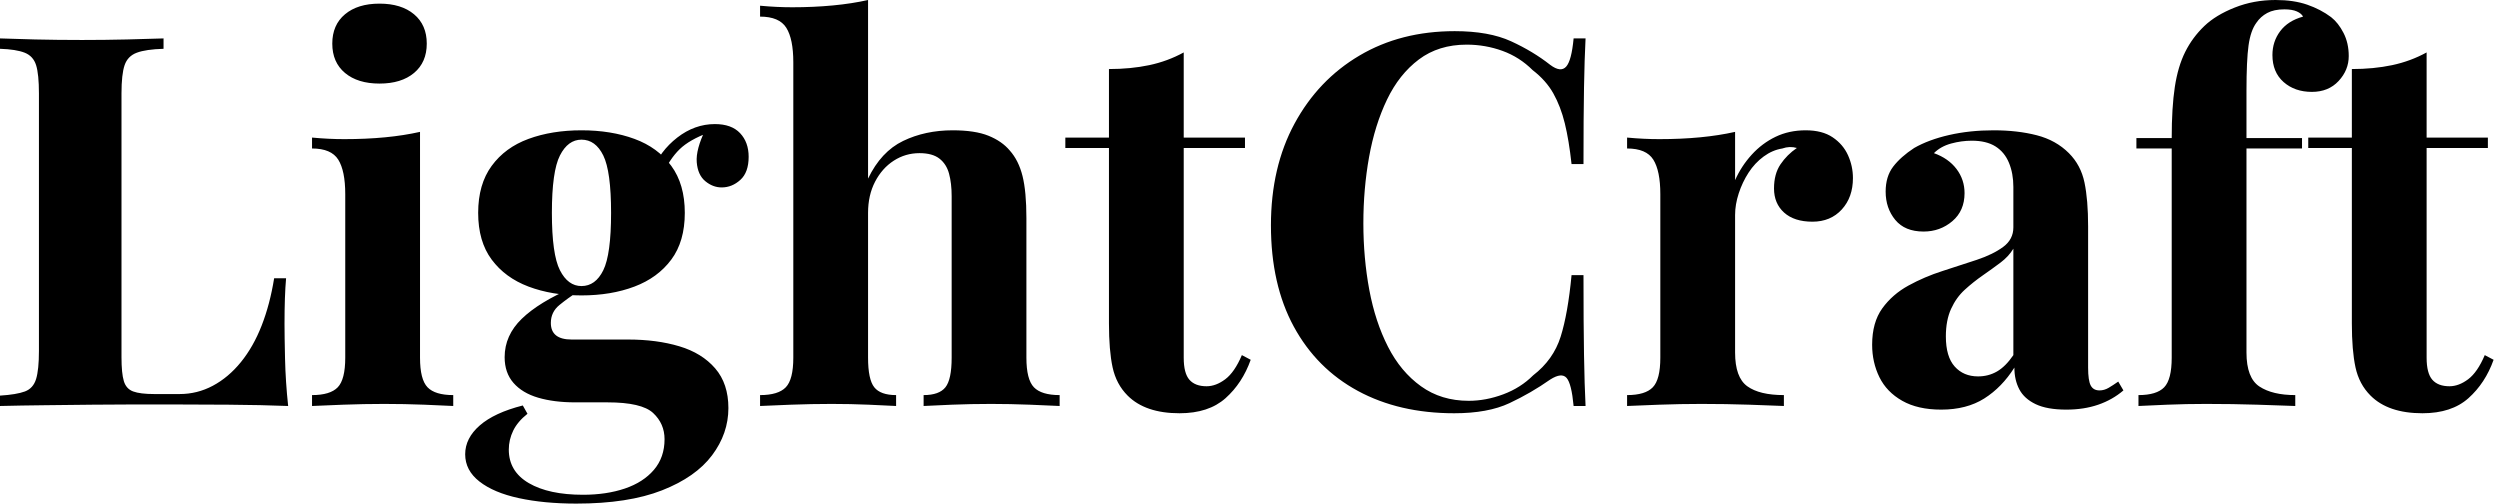 <svg baseProfile="full" height="28" version="1.1" viewBox="0 0 139 28" width="139" xmlns="http://www.w3.org/2000/svg" xmlns:ev="http://www.w3.org/2001/xml-events" xmlns:xlink="http://www.w3.org/1999/xlink"><defs /><g><path d="M10.074 2.136V2.713Q9.093 2.742 8.588 2.93Q8.082 3.118 7.909 3.623Q7.736 4.128 7.736 5.196V19.86Q7.736 20.755 7.866 21.188Q7.996 21.621 8.386 21.765Q8.775 21.909 9.555 21.909H10.969Q11.951 21.909 12.816 21.447Q13.682 20.986 14.375 20.134Q15.068 19.282 15.53 18.099Q15.992 16.915 16.223 15.472H16.887Q16.8 16.454 16.8 18.012Q16.8 18.676 16.829 19.946Q16.858 21.216 17.002 22.573Q15.53 22.515 13.682 22.501Q11.835 22.487 10.392 22.487Q9.67 22.487 8.544 22.487Q7.419 22.487 6.12 22.501Q4.821 22.515 3.493 22.53Q2.165 22.544 0.981 22.573V21.996Q1.905 21.938 2.367 21.765Q2.829 21.592 2.988 21.072Q3.146 20.553 3.146 19.513V5.196Q3.146 4.128 2.988 3.623Q2.829 3.118 2.353 2.93Q1.876 2.742 0.981 2.713V2.136Q1.703 2.165 2.93 2.194Q4.157 2.223 5.542 2.223Q6.812 2.223 8.039 2.194Q9.266 2.165 10.074 2.136Z M22.082 0.202Q23.295 0.202 24.002 0.794Q24.709 1.386 24.709 2.425Q24.709 3.464 24.002 4.056Q23.295 4.647 22.082 4.647Q20.87 4.647 20.163 4.056Q19.456 3.464 19.456 2.425Q19.456 1.386 20.163 0.794Q20.87 0.202 22.082 0.202ZM24.334 7.332V19.889Q24.334 21.101 24.753 21.534Q25.171 21.967 26.181 21.967V22.573Q25.662 22.544 24.565 22.501Q23.468 22.458 22.342 22.458Q21.216 22.458 20.062 22.501Q18.907 22.544 18.33 22.573V21.967Q19.34 21.967 19.759 21.534Q20.177 21.101 20.177 19.889V10.796Q20.177 9.497 19.788 8.876Q19.398 8.256 18.33 8.256V7.649Q19.254 7.736 20.12 7.736Q21.332 7.736 22.386 7.635Q23.439 7.534 24.334 7.332Z M33.023 28.0Q31.233 28.0 29.833 27.697Q28.433 27.394 27.639 26.773Q26.845 26.153 26.845 25.258Q26.845 24.363 27.654 23.656Q28.462 22.948 30.049 22.544L30.309 23.006Q29.761 23.439 29.515 23.944Q29.27 24.449 29.27 24.998Q29.27 26.21 30.381 26.86Q31.493 27.509 33.398 27.509Q34.697 27.509 35.722 27.163Q36.746 26.816 37.338 26.124Q37.93 25.431 37.93 24.421Q37.93 23.555 37.295 22.963Q36.66 22.371 34.755 22.371H32.965Q31.781 22.371 30.901 22.111Q30.021 21.852 29.53 21.289Q29.039 20.726 29.039 19.86Q29.039 18.647 29.992 17.724Q30.944 16.8 32.821 15.992L33.109 16.223Q32.561 16.569 32.085 16.959Q31.608 17.348 31.608 17.955Q31.608 18.878 32.763 18.878H35.909Q37.497 18.878 38.753 19.254Q40.008 19.629 40.744 20.48Q41.48 21.332 41.48 22.689Q41.48 24.103 40.571 25.315Q39.662 26.528 37.786 27.264Q35.909 28.0 33.023 28.0ZM33.311 16.425Q31.666 16.425 30.367 15.934Q29.068 15.443 28.318 14.433Q27.567 13.423 27.567 11.835Q27.567 10.247 28.318 9.223Q29.068 8.198 30.367 7.722Q31.666 7.245 33.311 7.245Q34.957 7.245 36.256 7.722Q37.555 8.198 38.305 9.223Q39.056 10.247 39.056 11.835Q39.056 13.423 38.305 14.433Q37.555 15.443 36.256 15.934Q34.957 16.425 33.311 16.425ZM33.311 15.905Q34.091 15.905 34.524 15.025Q34.957 14.144 34.957 11.835Q34.957 9.526 34.524 8.645Q34.091 7.765 33.311 7.765Q32.561 7.765 32.113 8.645Q31.666 9.526 31.666 11.835Q31.666 14.144 32.113 15.025Q32.561 15.905 33.311 15.905ZM37.814 9.728 37.237 9.526Q37.67 8.4 38.637 7.649Q39.604 6.899 40.73 6.899Q41.654 6.899 42.13 7.404Q42.606 7.909 42.606 8.718Q42.606 9.584 42.144 10.002Q41.682 10.421 41.105 10.421Q40.614 10.421 40.196 10.074Q39.777 9.728 39.72 9.021Q39.662 8.313 40.21 7.188L40.412 7.361Q39.315 7.765 38.767 8.299Q38.219 8.833 37.814 9.728Z M49.245 0.0V9.93Q49.967 8.429 51.194 7.837Q52.421 7.245 53.951 7.245Q55.192 7.245 55.942 7.548Q56.693 7.852 57.126 8.371Q57.616 8.92 57.833 9.786Q58.049 10.652 58.049 12.124V19.889Q58.049 21.101 58.468 21.534Q58.887 21.967 59.897 21.967V22.573Q59.348 22.544 58.237 22.501Q57.126 22.458 56.087 22.458Q54.961 22.458 53.907 22.501Q52.854 22.544 52.334 22.573V21.967Q53.2 21.967 53.546 21.534Q53.893 21.101 53.893 19.889V10.911Q53.893 10.19 53.748 9.656Q53.604 9.122 53.214 8.819Q52.825 8.515 52.103 8.515Q51.324 8.515 50.674 8.934Q50.025 9.353 49.635 10.103Q49.245 10.854 49.245 11.835V19.889Q49.245 21.101 49.592 21.534Q49.938 21.967 50.804 21.967V22.573Q50.285 22.544 49.274 22.501Q48.264 22.458 47.225 22.458Q46.099 22.458 44.959 22.501Q43.819 22.544 43.241 22.573V21.967Q44.252 21.967 44.67 21.534Q45.089 21.101 45.089 19.889V3.464Q45.089 2.165 44.699 1.544Q44.309 0.924 43.241 0.924V0.318Q44.165 0.404 45.031 0.404Q46.214 0.404 47.282 0.303Q48.351 0.202 49.245 0.0Z M66.796 2.915V7.649H70.202V8.227H66.796V19.889Q66.796 20.755 67.113 21.115Q67.431 21.476 68.066 21.476Q68.586 21.476 69.105 21.087Q69.625 20.697 70.029 19.744L70.52 20.004Q70.058 21.303 69.12 22.14Q68.181 22.977 66.565 22.977Q65.612 22.977 64.891 22.732Q64.169 22.487 63.678 21.996Q63.043 21.361 62.841 20.423Q62.639 19.485 62.639 17.984V8.227H60.214V7.649H62.639V3.839Q63.852 3.839 64.876 3.623Q65.901 3.406 66.796 2.915Z M81.864 1.732Q83.769 1.732 84.996 2.295Q86.223 2.858 87.175 3.608Q87.753 4.041 88.056 3.709Q88.359 3.377 88.474 2.136H89.138Q89.08 3.262 89.052 4.864Q89.023 6.466 89.023 9.122H88.359Q88.214 7.794 87.984 6.856Q87.753 5.918 87.348 5.196Q86.944 4.474 86.194 3.897Q85.472 3.175 84.52 2.829Q83.567 2.482 82.528 2.482Q80.969 2.482 79.872 3.305Q78.775 4.128 78.097 5.542Q77.419 6.957 77.101 8.732Q76.784 10.507 76.784 12.412Q76.784 14.346 77.115 16.122Q77.447 17.897 78.155 19.282Q78.862 20.668 79.988 21.476Q81.113 22.285 82.643 22.285Q83.596 22.285 84.563 21.924Q85.53 21.563 86.223 20.87Q87.348 20.004 87.753 18.72Q88.157 17.435 88.359 15.299H89.023Q89.023 18.041 89.052 19.73Q89.08 21.419 89.138 22.573H88.474Q88.359 21.332 88.085 21.014Q87.81 20.697 87.175 21.101Q86.107 21.852 84.909 22.414Q83.711 22.977 81.835 22.977Q78.775 22.977 76.48 21.736Q74.186 20.495 72.915 18.157Q71.645 15.819 71.645 12.528Q71.645 9.295 72.959 6.87Q74.272 4.445 76.567 3.089Q78.862 1.732 81.864 1.732Z M101.377 7.245Q102.301 7.245 102.878 7.635Q103.456 8.025 103.73 8.631Q104.004 9.237 104.004 9.901Q104.004 10.969 103.384 11.647Q102.763 12.326 101.753 12.326Q100.742 12.326 100.179 11.821Q99.616 11.315 99.616 10.478Q99.616 9.67 99.977 9.136Q100.338 8.602 100.887 8.227Q100.482 8.111 100.078 8.256Q99.53 8.342 99.039 8.703Q98.548 9.064 98.202 9.598Q97.856 10.132 97.654 10.753Q97.452 11.373 97.452 11.951V19.6Q97.452 20.986 98.13 21.476Q98.808 21.967 100.165 21.967V22.573Q99.501 22.544 98.231 22.501Q96.961 22.458 95.575 22.458Q94.421 22.458 93.237 22.501Q92.054 22.544 91.447 22.573V21.967Q92.458 21.967 92.876 21.534Q93.295 21.101 93.295 19.889V10.796Q93.295 9.497 92.905 8.876Q92.515 8.256 91.447 8.256V7.649Q92.371 7.736 93.237 7.736Q94.449 7.736 95.503 7.635Q96.557 7.534 97.452 7.332V10.016Q97.798 9.237 98.375 8.602Q98.953 7.967 99.703 7.606Q100.454 7.245 101.377 7.245Z M108.911 22.775Q107.612 22.775 106.746 22.285Q105.88 21.794 105.476 20.971Q105.072 20.148 105.072 19.167Q105.072 17.926 105.635 17.146Q106.198 16.367 107.093 15.876Q107.988 15.386 108.984 15.068Q109.979 14.751 110.889 14.447Q111.798 14.144 112.361 13.726Q112.924 13.307 112.924 12.643V10.392Q112.924 9.641 112.678 9.049Q112.433 8.458 111.928 8.14Q111.423 7.823 110.614 7.823Q110.037 7.823 109.46 7.981Q108.882 8.14 108.507 8.515Q109.315 8.804 109.763 9.396Q110.21 9.988 110.21 10.738Q110.21 11.72 109.532 12.297Q108.854 12.874 107.93 12.874Q106.891 12.874 106.357 12.225Q105.823 11.575 105.823 10.652Q105.823 9.814 106.241 9.266Q106.66 8.718 107.41 8.227Q108.219 7.765 109.359 7.505Q110.499 7.245 111.827 7.245Q113.155 7.245 114.223 7.52Q115.291 7.794 116.012 8.515Q116.676 9.179 116.878 10.146Q117.08 11.113 117.08 12.586V20.437Q117.08 21.159 117.225 21.433Q117.369 21.707 117.715 21.707Q117.975 21.707 118.221 21.563Q118.466 21.419 118.755 21.216L119.043 21.707Q118.437 22.227 117.643 22.501Q116.849 22.775 115.868 22.775Q114.8 22.775 114.165 22.472Q113.53 22.169 113.256 21.649Q112.981 21.13 112.981 20.437Q112.289 21.534 111.307 22.155Q110.326 22.775 108.911 22.775ZM110.961 20.928Q111.538 20.928 112.014 20.654Q112.491 20.379 112.924 19.744V13.827Q112.664 14.26 112.202 14.606Q111.74 14.953 111.221 15.313Q110.701 15.674 110.225 16.107Q109.748 16.54 109.46 17.175Q109.171 17.81 109.171 18.705Q109.171 19.831 109.662 20.379Q110.153 20.928 110.961 20.928Z M127.501 0.0Q128.511 0.0 129.262 0.26Q130.012 0.52 130.59 0.953Q130.994 1.27 131.282 1.833Q131.571 2.396 131.571 3.118Q131.571 3.897 131.008 4.503Q130.445 5.109 129.522 5.109Q128.569 5.109 127.948 4.561Q127.328 4.012 127.328 3.06Q127.328 2.309 127.761 1.732Q128.194 1.155 129.031 0.924Q128.944 0.751 128.685 0.635Q128.425 0.52 127.992 0.52Q127.414 0.52 127.039 0.722Q126.664 0.924 126.433 1.27Q126.115 1.703 126 2.526Q125.885 3.348 125.885 5.052V7.678H128.973V8.256H125.885V19.6Q125.885 21.014 126.606 21.491Q127.328 21.967 128.598 21.967V22.573Q127.847 22.544 126.491 22.501Q125.134 22.458 123.633 22.458Q122.536 22.458 121.482 22.501Q120.429 22.544 119.88 22.573V21.967Q120.891 21.967 121.309 21.534Q121.728 21.101 121.728 19.889V8.256H119.765V7.678H121.728Q121.728 5.975 121.901 4.835Q122.074 3.695 122.478 2.887Q122.882 2.078 123.546 1.443Q124.181 0.837 125.235 0.419Q126.289 0.0 127.501 0.0Z M135.901 2.915V7.649H139.307V8.227H135.901V19.889Q135.901 20.755 136.219 21.115Q136.536 21.476 137.171 21.476Q137.691 21.476 138.21 21.087Q138.73 20.697 139.134 19.744L139.625 20.004Q139.163 21.303 138.225 22.14Q137.287 22.977 135.67 22.977Q134.718 22.977 133.996 22.732Q133.274 22.487 132.784 21.996Q132.148 21.361 131.946 20.423Q131.744 19.485 131.744 17.984V8.227H129.32V7.649H131.744V3.839Q132.957 3.839 133.981 3.623Q135.006 3.406 135.901 2.915Z " fill="rgb(0,0,0)" transform="translate(-0.981, 0)" /></g></svg>